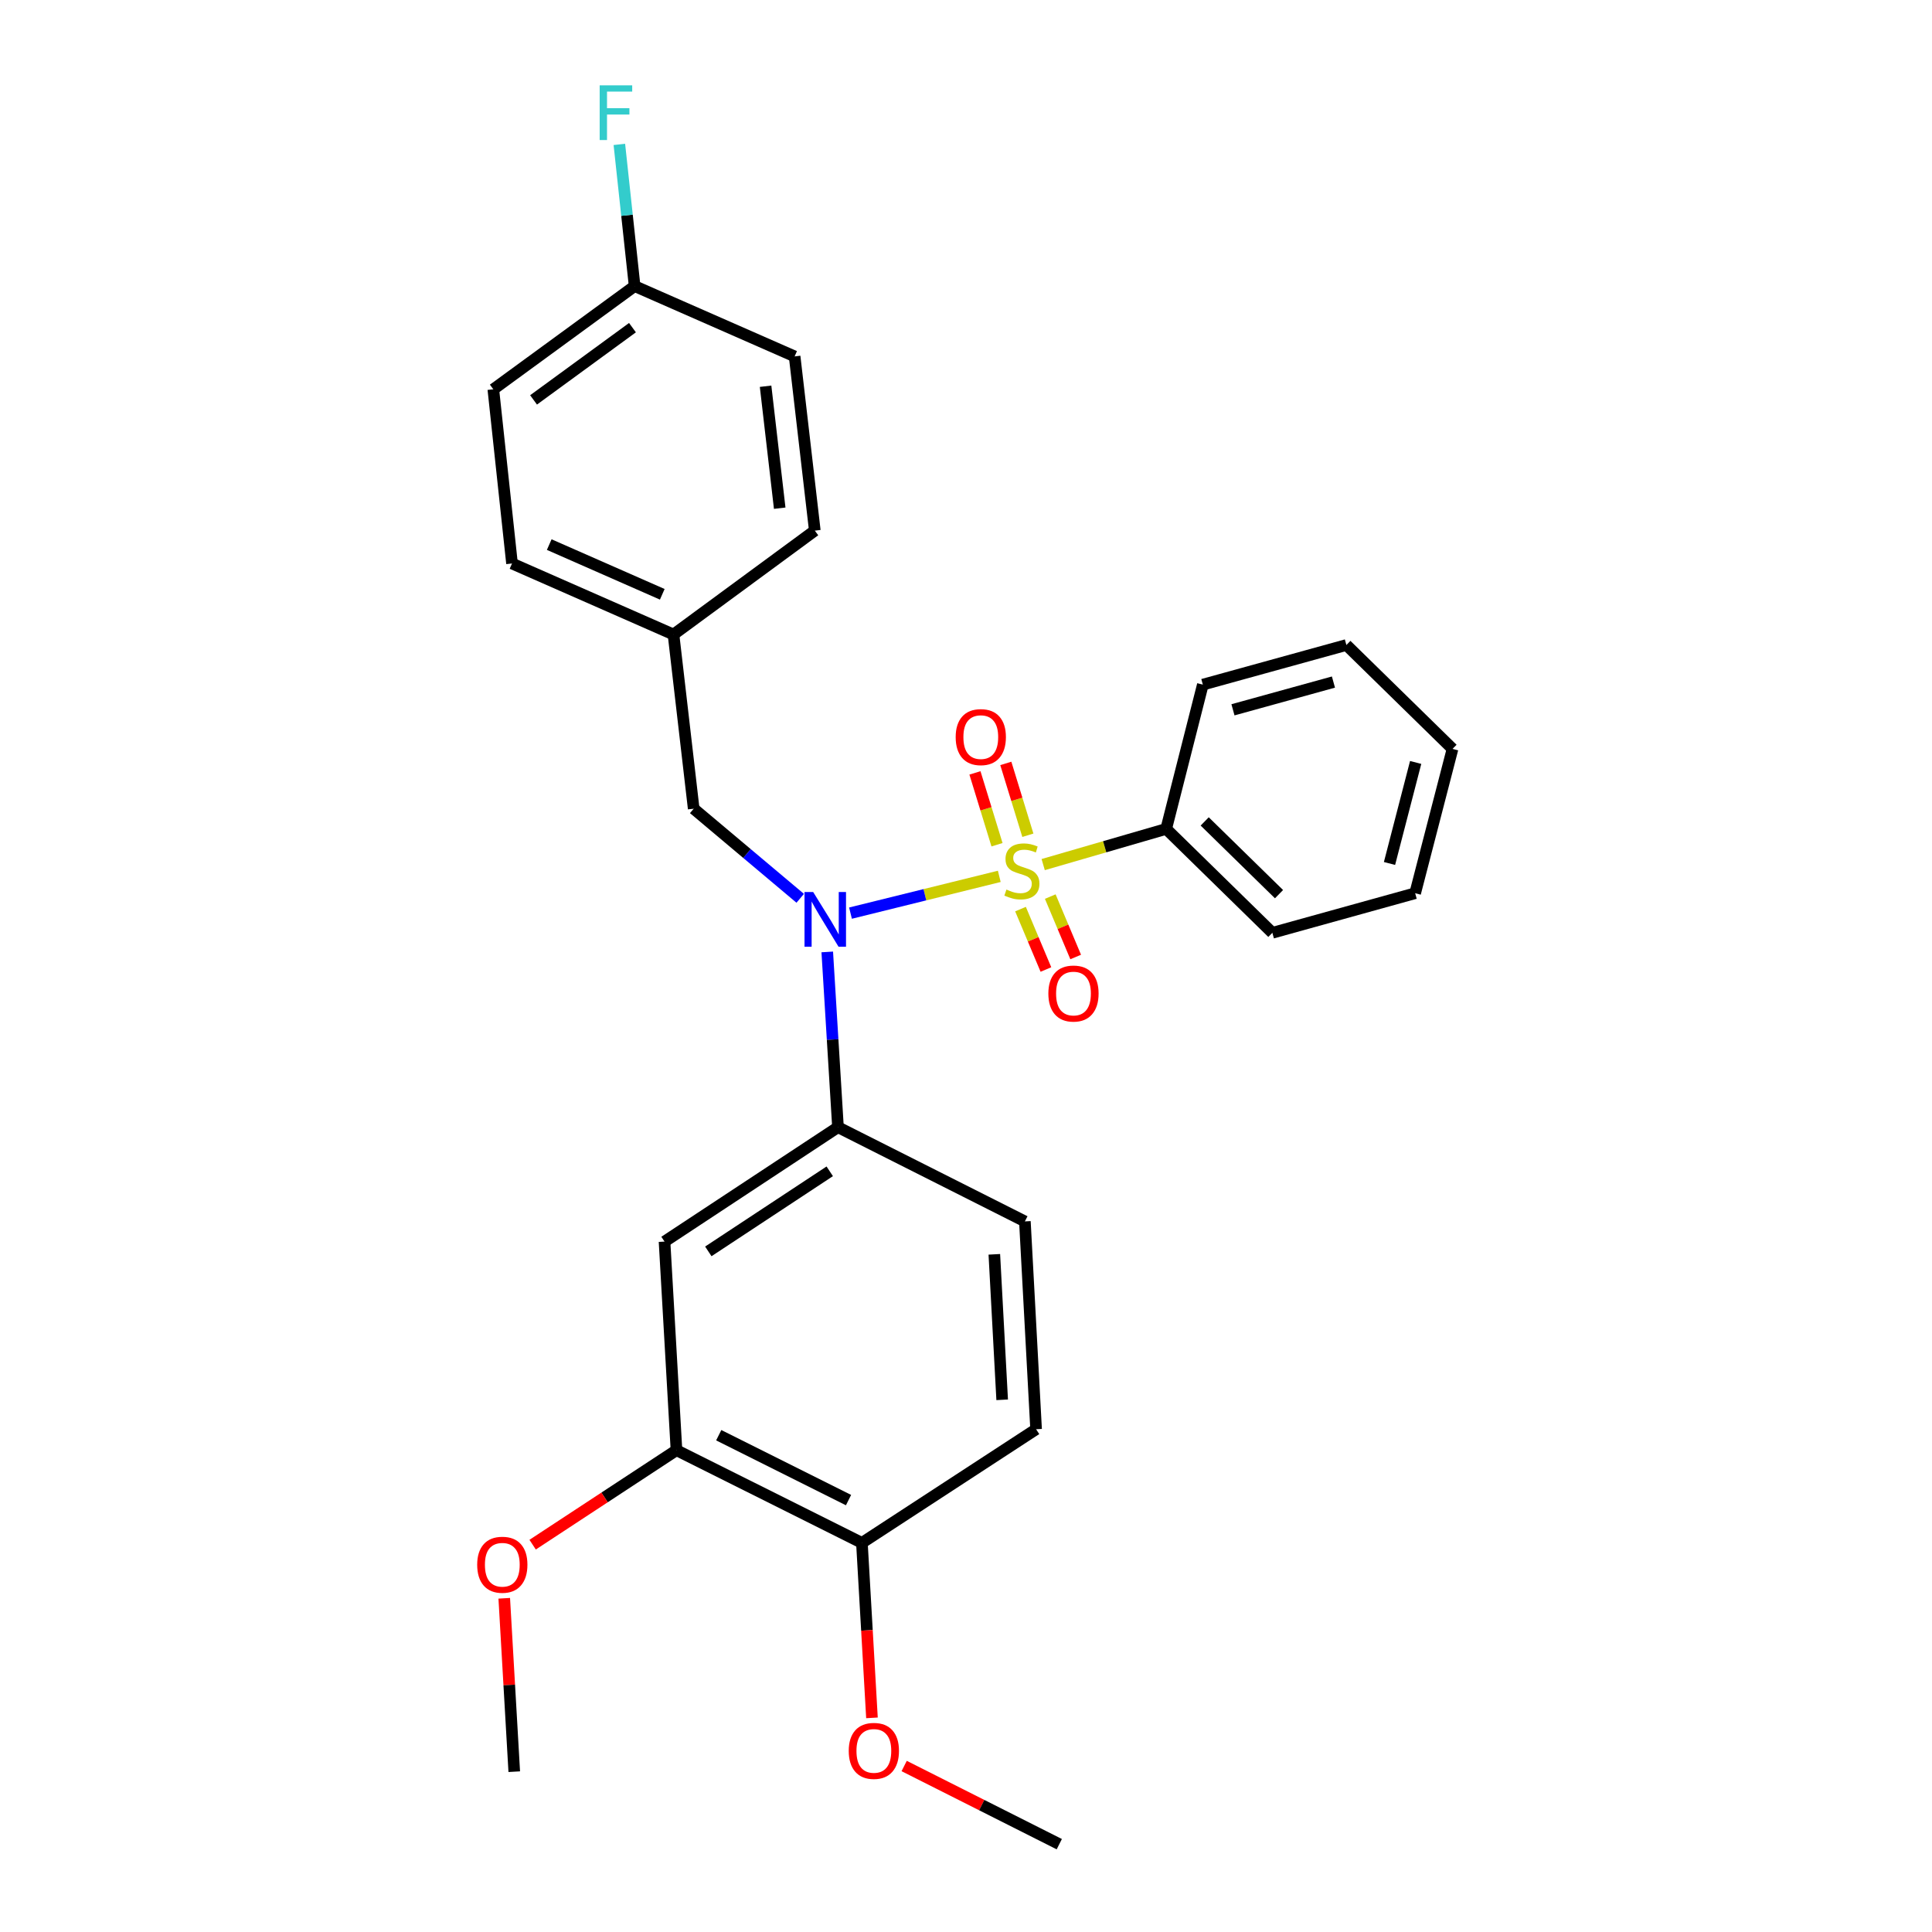 <?xml version='1.0' encoding='iso-8859-1'?>
<svg version='1.1' baseProfile='full'
              xmlns='http://www.w3.org/2000/svg'
                      xmlns:rdkit='http://www.rdkit.org/xml'
                      xmlns:xlink='http://www.w3.org/1999/xlink'
                  xml:space='preserve'
width='1000px' height='1000px' viewBox='0 0 1000 1000'>
<!-- END OF HEADER -->
<rect style='opacity:1.0;fill:#FFFFFF;stroke:none' width='1000' height='1000' x='0' y='0'> </rect>
<path class='bond-0' d='M 517.227,453.603 L 478.721,463.119' style='fill:none;fill-rule:evenodd;stroke:#CCCC00;stroke-width:6px;stroke-linecap:butt;stroke-linejoin:miter;stroke-opacity:1' />
<path class='bond-0' d='M 478.721,463.119 L 440.214,472.635' style='fill:none;fill-rule:evenodd;stroke:#0000FF;stroke-width:6px;stroke-linecap:butt;stroke-linejoin:miter;stroke-opacity:1' />
<path class='bond-3' d='M 532.024,432.327 L 526.315,413.736' style='fill:none;fill-rule:evenodd;stroke:#CCCC00;stroke-width:6px;stroke-linecap:butt;stroke-linejoin:miter;stroke-opacity:1' />
<path class='bond-3' d='M 526.315,413.736 L 520.606,395.144' style='fill:none;fill-rule:evenodd;stroke:#FF0000;stroke-width:6px;stroke-linecap:butt;stroke-linejoin:miter;stroke-opacity:1' />
<path class='bond-3' d='M 516.048,437.233 L 510.34,418.641' style='fill:none;fill-rule:evenodd;stroke:#CCCC00;stroke-width:6px;stroke-linecap:butt;stroke-linejoin:miter;stroke-opacity:1' />
<path class='bond-3' d='M 510.34,418.641 L 504.631,400.05' style='fill:none;fill-rule:evenodd;stroke:#FF0000;stroke-width:6px;stroke-linecap:butt;stroke-linejoin:miter;stroke-opacity:1' />
<path class='bond-4' d='M 528.212,470.553 L 534.79,486.186' style='fill:none;fill-rule:evenodd;stroke:#CCCC00;stroke-width:6px;stroke-linecap:butt;stroke-linejoin:miter;stroke-opacity:1' />
<path class='bond-4' d='M 534.79,486.186 L 541.367,501.819' style='fill:none;fill-rule:evenodd;stroke:#FF0000;stroke-width:6px;stroke-linecap:butt;stroke-linejoin:miter;stroke-opacity:1' />
<path class='bond-4' d='M 543.615,464.072 L 550.193,479.705' style='fill:none;fill-rule:evenodd;stroke:#CCCC00;stroke-width:6px;stroke-linecap:butt;stroke-linejoin:miter;stroke-opacity:1' />
<path class='bond-4' d='M 550.193,479.705 L 556.771,495.337' style='fill:none;fill-rule:evenodd;stroke:#FF0000;stroke-width:6px;stroke-linecap:butt;stroke-linejoin:miter;stroke-opacity:1' />
<path class='bond-5' d='M 539.952,447.513 L 571.786,438.278' style='fill:none;fill-rule:evenodd;stroke:#CCCC00;stroke-width:6px;stroke-linecap:butt;stroke-linejoin:miter;stroke-opacity:1' />
<path class='bond-5' d='M 571.786,438.278 L 603.619,429.042' style='fill:none;fill-rule:evenodd;stroke:#000000;stroke-width:6px;stroke-linecap:butt;stroke-linejoin:miter;stroke-opacity:1' />
<path class='bond-1' d='M 428.186,492.717 L 430.962,538.077' style='fill:none;fill-rule:evenodd;stroke:#0000FF;stroke-width:6px;stroke-linecap:butt;stroke-linejoin:miter;stroke-opacity:1' />
<path class='bond-1' d='M 430.962,538.077 L 433.737,583.438' style='fill:none;fill-rule:evenodd;stroke:#000000;stroke-width:6px;stroke-linecap:butt;stroke-linejoin:miter;stroke-opacity:1' />
<path class='bond-7' d='M 414.19,464.959 L 386.623,441.773' style='fill:none;fill-rule:evenodd;stroke:#0000FF;stroke-width:6px;stroke-linecap:butt;stroke-linejoin:miter;stroke-opacity:1' />
<path class='bond-7' d='M 386.623,441.773 L 359.055,418.588' style='fill:none;fill-rule:evenodd;stroke:#000000;stroke-width:6px;stroke-linecap:butt;stroke-linejoin:miter;stroke-opacity:1' />
<path class='bond-2' d='M 433.737,583.438 L 343.959,642.643' style='fill:none;fill-rule:evenodd;stroke:#000000;stroke-width:6px;stroke-linecap:butt;stroke-linejoin:miter;stroke-opacity:1' />
<path class='bond-2' d='M 429.471,606.27 L 366.626,647.714' style='fill:none;fill-rule:evenodd;stroke:#000000;stroke-width:6px;stroke-linecap:butt;stroke-linejoin:miter;stroke-opacity:1' />
<path class='bond-9' d='M 433.737,583.438 L 530.479,632.199' style='fill:none;fill-rule:evenodd;stroke:#000000;stroke-width:6px;stroke-linecap:butt;stroke-linejoin:miter;stroke-opacity:1' />
<path class='bond-6' d='M 343.959,642.643 L 350.143,750.618' style='fill:none;fill-rule:evenodd;stroke:#000000;stroke-width:6px;stroke-linecap:butt;stroke-linejoin:miter;stroke-opacity:1' />
<path class='bond-20' d='M 603.619,429.042 L 658.572,482.825' style='fill:none;fill-rule:evenodd;stroke:#000000;stroke-width:6px;stroke-linecap:butt;stroke-linejoin:miter;stroke-opacity:1' />
<path class='bond-20' d='M 623.551,425.166 L 662.018,462.815' style='fill:none;fill-rule:evenodd;stroke:#000000;stroke-width:6px;stroke-linecap:butt;stroke-linejoin:miter;stroke-opacity:1' />
<path class='bond-21' d='M 603.619,429.042 L 622.587,354.36' style='fill:none;fill-rule:evenodd;stroke:#000000;stroke-width:6px;stroke-linecap:butt;stroke-linejoin:miter;stroke-opacity:1' />
<path class='bond-8' d='M 350.143,750.618 L 446.122,798.59' style='fill:none;fill-rule:evenodd;stroke:#000000;stroke-width:6px;stroke-linecap:butt;stroke-linejoin:miter;stroke-opacity:1' />
<path class='bond-8' d='M 372.011,742.866 L 439.197,776.446' style='fill:none;fill-rule:evenodd;stroke:#000000;stroke-width:6px;stroke-linecap:butt;stroke-linejoin:miter;stroke-opacity:1' />
<path class='bond-13' d='M 350.143,750.618 L 312.916,775.067' style='fill:none;fill-rule:evenodd;stroke:#000000;stroke-width:6px;stroke-linecap:butt;stroke-linejoin:miter;stroke-opacity:1' />
<path class='bond-13' d='M 312.916,775.067 L 275.689,799.515' style='fill:none;fill-rule:evenodd;stroke:#FF0000;stroke-width:6px;stroke-linecap:butt;stroke-linejoin:miter;stroke-opacity:1' />
<path class='bond-11' d='M 359.055,418.588 L 348.601,328.42' style='fill:none;fill-rule:evenodd;stroke:#000000;stroke-width:6px;stroke-linecap:butt;stroke-linejoin:miter;stroke-opacity:1' />
<path class='bond-19' d='M 446.122,798.59 L 448.725,843.875' style='fill:none;fill-rule:evenodd;stroke:#000000;stroke-width:6px;stroke-linecap:butt;stroke-linejoin:miter;stroke-opacity:1' />
<path class='bond-19' d='M 448.725,843.875 L 451.328,889.161' style='fill:none;fill-rule:evenodd;stroke:#FF0000;stroke-width:6px;stroke-linecap:butt;stroke-linejoin:miter;stroke-opacity:1' />
<path class='bond-28' d='M 446.122,798.59 L 536.281,739.774' style='fill:none;fill-rule:evenodd;stroke:#000000;stroke-width:6px;stroke-linecap:butt;stroke-linejoin:miter;stroke-opacity:1' />
<path class='bond-10' d='M 530.479,632.199 L 536.281,739.774' style='fill:none;fill-rule:evenodd;stroke:#000000;stroke-width:6px;stroke-linecap:butt;stroke-linejoin:miter;stroke-opacity:1' />
<path class='bond-10' d='M 514.662,649.235 L 518.723,724.538' style='fill:none;fill-rule:evenodd;stroke:#000000;stroke-width:6px;stroke-linecap:butt;stroke-linejoin:miter;stroke-opacity:1' />
<path class='bond-15' d='M 348.601,328.42 L 421.742,274.646' style='fill:none;fill-rule:evenodd;stroke:#000000;stroke-width:6px;stroke-linecap:butt;stroke-linejoin:miter;stroke-opacity:1' />
<path class='bond-16' d='M 348.601,328.42 L 265.016,291.664' style='fill:none;fill-rule:evenodd;stroke:#000000;stroke-width:6px;stroke-linecap:butt;stroke-linejoin:miter;stroke-opacity:1' />
<path class='bond-16' d='M 342.791,307.609 L 284.281,281.88' style='fill:none;fill-rule:evenodd;stroke:#000000;stroke-width:6px;stroke-linecap:butt;stroke-linejoin:miter;stroke-opacity:1' />
<path class='bond-12' d='M 328.483,148.084 L 255.342,201.505' style='fill:none;fill-rule:evenodd;stroke:#000000;stroke-width:6px;stroke-linecap:butt;stroke-linejoin:miter;stroke-opacity:1' />
<path class='bond-12' d='M 327.368,169.593 L 276.17,206.987' style='fill:none;fill-rule:evenodd;stroke:#000000;stroke-width:6px;stroke-linecap:butt;stroke-linejoin:miter;stroke-opacity:1' />
<path class='bond-14' d='M 328.483,148.084 L 324.53,111.413' style='fill:none;fill-rule:evenodd;stroke:#000000;stroke-width:6px;stroke-linecap:butt;stroke-linejoin:miter;stroke-opacity:1' />
<path class='bond-14' d='M 324.53,111.413 L 320.578,74.742' style='fill:none;fill-rule:evenodd;stroke:#33CCCC;stroke-width:6px;stroke-linecap:butt;stroke-linejoin:miter;stroke-opacity:1' />
<path class='bond-29' d='M 328.483,148.084 L 411.297,184.469' style='fill:none;fill-rule:evenodd;stroke:#000000;stroke-width:6px;stroke-linecap:butt;stroke-linejoin:miter;stroke-opacity:1' />
<path class='bond-22' d='M 260.999,827.268 L 263.588,872.143' style='fill:none;fill-rule:evenodd;stroke:#FF0000;stroke-width:6px;stroke-linecap:butt;stroke-linejoin:miter;stroke-opacity:1' />
<path class='bond-22' d='M 263.588,872.143 L 266.176,917.019' style='fill:none;fill-rule:evenodd;stroke:#000000;stroke-width:6px;stroke-linecap:butt;stroke-linejoin:miter;stroke-opacity:1' />
<path class='bond-17' d='M 421.742,274.646 L 411.297,184.469' style='fill:none;fill-rule:evenodd;stroke:#000000;stroke-width:6px;stroke-linecap:butt;stroke-linejoin:miter;stroke-opacity:1' />
<path class='bond-17' d='M 403.575,263.042 L 396.264,199.918' style='fill:none;fill-rule:evenodd;stroke:#000000;stroke-width:6px;stroke-linecap:butt;stroke-linejoin:miter;stroke-opacity:1' />
<path class='bond-18' d='M 265.016,291.664 L 255.342,201.505' style='fill:none;fill-rule:evenodd;stroke:#000000;stroke-width:6px;stroke-linecap:butt;stroke-linejoin:miter;stroke-opacity:1' />
<path class='bond-23' d='M 467.993,914.081 L 508.139,934.313' style='fill:none;fill-rule:evenodd;stroke:#FF0000;stroke-width:6px;stroke-linecap:butt;stroke-linejoin:miter;stroke-opacity:1' />
<path class='bond-23' d='M 508.139,934.313 L 548.286,954.545' style='fill:none;fill-rule:evenodd;stroke:#000000;stroke-width:6px;stroke-linecap:butt;stroke-linejoin:miter;stroke-opacity:1' />
<path class='bond-25' d='M 658.572,482.825 L 732.484,462.326' style='fill:none;fill-rule:evenodd;stroke:#000000;stroke-width:6px;stroke-linecap:butt;stroke-linejoin:miter;stroke-opacity:1' />
<path class='bond-24' d='M 622.587,354.36 L 696.888,333.851' style='fill:none;fill-rule:evenodd;stroke:#000000;stroke-width:6px;stroke-linecap:butt;stroke-linejoin:miter;stroke-opacity:1' />
<path class='bond-24' d='M 638.179,367.393 L 690.189,353.037' style='fill:none;fill-rule:evenodd;stroke:#000000;stroke-width:6px;stroke-linecap:butt;stroke-linejoin:miter;stroke-opacity:1' />
<path class='bond-27' d='M 696.888,333.851 L 751.823,387.625' style='fill:none;fill-rule:evenodd;stroke:#000000;stroke-width:6px;stroke-linecap:butt;stroke-linejoin:miter;stroke-opacity:1' />
<path class='bond-26' d='M 732.484,462.326 L 751.823,387.625' style='fill:none;fill-rule:evenodd;stroke:#000000;stroke-width:6px;stroke-linecap:butt;stroke-linejoin:miter;stroke-opacity:1' />
<path class='bond-26' d='M 719.206,446.933 L 732.744,394.642' style='fill:none;fill-rule:evenodd;stroke:#000000;stroke-width:6px;stroke-linecap:butt;stroke-linejoin:miter;stroke-opacity:1' />
<path  class='atom-0' d='M 520.928 460.431
Q 521.248 460.551, 522.568 461.111
Q 523.888 461.671, 525.328 462.031
Q 526.808 462.351, 528.248 462.351
Q 530.928 462.351, 532.488 461.071
Q 534.048 459.751, 534.048 457.471
Q 534.048 455.911, 533.248 454.951
Q 532.488 453.991, 531.288 453.471
Q 530.088 452.951, 528.088 452.351
Q 525.568 451.591, 524.048 450.871
Q 522.568 450.151, 521.488 448.631
Q 520.448 447.111, 520.448 444.551
Q 520.448 440.991, 522.848 438.791
Q 525.288 436.591, 530.088 436.591
Q 533.368 436.591, 537.088 438.151
L 536.168 441.231
Q 532.768 439.831, 530.208 439.831
Q 527.448 439.831, 525.928 440.991
Q 524.408 442.111, 524.448 444.071
Q 524.448 445.591, 525.208 446.511
Q 526.008 447.431, 527.128 447.951
Q 528.288 448.471, 530.208 449.071
Q 532.768 449.871, 534.288 450.671
Q 535.808 451.471, 536.888 453.111
Q 538.008 454.711, 538.008 457.471
Q 538.008 461.391, 535.368 463.511
Q 532.768 465.591, 528.408 465.591
Q 525.888 465.591, 523.968 465.031
Q 522.088 464.511, 519.848 463.591
L 520.928 460.431
' fill='#CCCC00'/>
<path  class='atom-1' d='M 420.895 461.702
L 430.175 476.702
Q 431.095 478.182, 432.575 480.862
Q 434.055 483.542, 434.135 483.702
L 434.135 461.702
L 437.895 461.702
L 437.895 490.022
L 434.015 490.022
L 424.055 473.622
Q 422.895 471.702, 421.655 469.502
Q 420.455 467.302, 420.095 466.622
L 420.095 490.022
L 416.415 490.022
L 416.415 461.702
L 420.895 461.702
' fill='#0000FF'/>
<path  class='atom-4' d='M 494.658 381.522
Q 494.658 374.722, 498.018 370.922
Q 501.378 367.122, 507.658 367.122
Q 513.938 367.122, 517.298 370.922
Q 520.658 374.722, 520.658 381.522
Q 520.658 388.402, 517.258 392.322
Q 513.858 396.202, 507.658 396.202
Q 501.418 396.202, 498.018 392.322
Q 494.658 388.442, 494.658 381.522
M 507.658 393.002
Q 511.978 393.002, 514.298 390.122
Q 516.658 387.202, 516.658 381.522
Q 516.658 375.962, 514.298 373.162
Q 511.978 370.322, 507.658 370.322
Q 503.338 370.322, 500.978 373.122
Q 498.658 375.922, 498.658 381.522
Q 498.658 387.242, 500.978 390.122
Q 503.338 393.002, 507.658 393.002
' fill='#FF0000'/>
<path  class='atom-5' d='M 542.629 514.249
Q 542.629 507.449, 545.989 503.649
Q 549.349 499.849, 555.629 499.849
Q 561.909 499.849, 565.269 503.649
Q 568.629 507.449, 568.629 514.249
Q 568.629 521.129, 565.229 525.049
Q 561.829 528.929, 555.629 528.929
Q 549.389 528.929, 545.989 525.049
Q 542.629 521.169, 542.629 514.249
M 555.629 525.729
Q 559.949 525.729, 562.269 522.849
Q 564.629 519.929, 564.629 514.249
Q 564.629 508.689, 562.269 505.889
Q 559.949 503.049, 555.629 503.049
Q 551.309 503.049, 548.949 505.849
Q 546.629 508.649, 546.629 514.249
Q 546.629 519.969, 548.949 522.849
Q 551.309 525.729, 555.629 525.729
' fill='#FF0000'/>
<path  class='atom-14' d='M 246.993 809.904
Q 246.993 803.104, 250.353 799.304
Q 253.713 795.504, 259.993 795.504
Q 266.273 795.504, 269.633 799.304
Q 272.993 803.104, 272.993 809.904
Q 272.993 816.784, 269.593 820.704
Q 266.193 824.584, 259.993 824.584
Q 253.753 824.584, 250.353 820.704
Q 246.993 816.824, 246.993 809.904
M 259.993 821.384
Q 264.313 821.384, 266.633 818.504
Q 268.993 815.584, 268.993 809.904
Q 268.993 804.344, 266.633 801.544
Q 264.313 798.704, 259.993 798.704
Q 255.673 798.704, 253.313 801.504
Q 250.993 804.304, 250.993 809.904
Q 250.993 815.624, 253.313 818.504
Q 255.673 821.384, 259.993 821.384
' fill='#FF0000'/>
<path  class='atom-15' d='M 310.388 44.165
L 327.228 44.165
L 327.228 47.405
L 314.188 47.405
L 314.188 56.005
L 325.788 56.005
L 325.788 59.285
L 314.188 59.285
L 314.188 72.485
L 310.388 72.485
L 310.388 44.165
' fill='#33CCCC'/>
<path  class='atom-20' d='M 439.306 906.255
Q 439.306 899.455, 442.666 895.655
Q 446.026 891.855, 452.306 891.855
Q 458.586 891.855, 461.946 895.655
Q 465.306 899.455, 465.306 906.255
Q 465.306 913.135, 461.906 917.055
Q 458.506 920.935, 452.306 920.935
Q 446.066 920.935, 442.666 917.055
Q 439.306 913.175, 439.306 906.255
M 452.306 917.735
Q 456.626 917.735, 458.946 914.855
Q 461.306 911.935, 461.306 906.255
Q 461.306 900.695, 458.946 897.895
Q 456.626 895.055, 452.306 895.055
Q 447.986 895.055, 445.626 897.855
Q 443.306 900.655, 443.306 906.255
Q 443.306 911.975, 445.626 914.855
Q 447.986 917.735, 452.306 917.735
' fill='#FF0000'/>
</svg>
